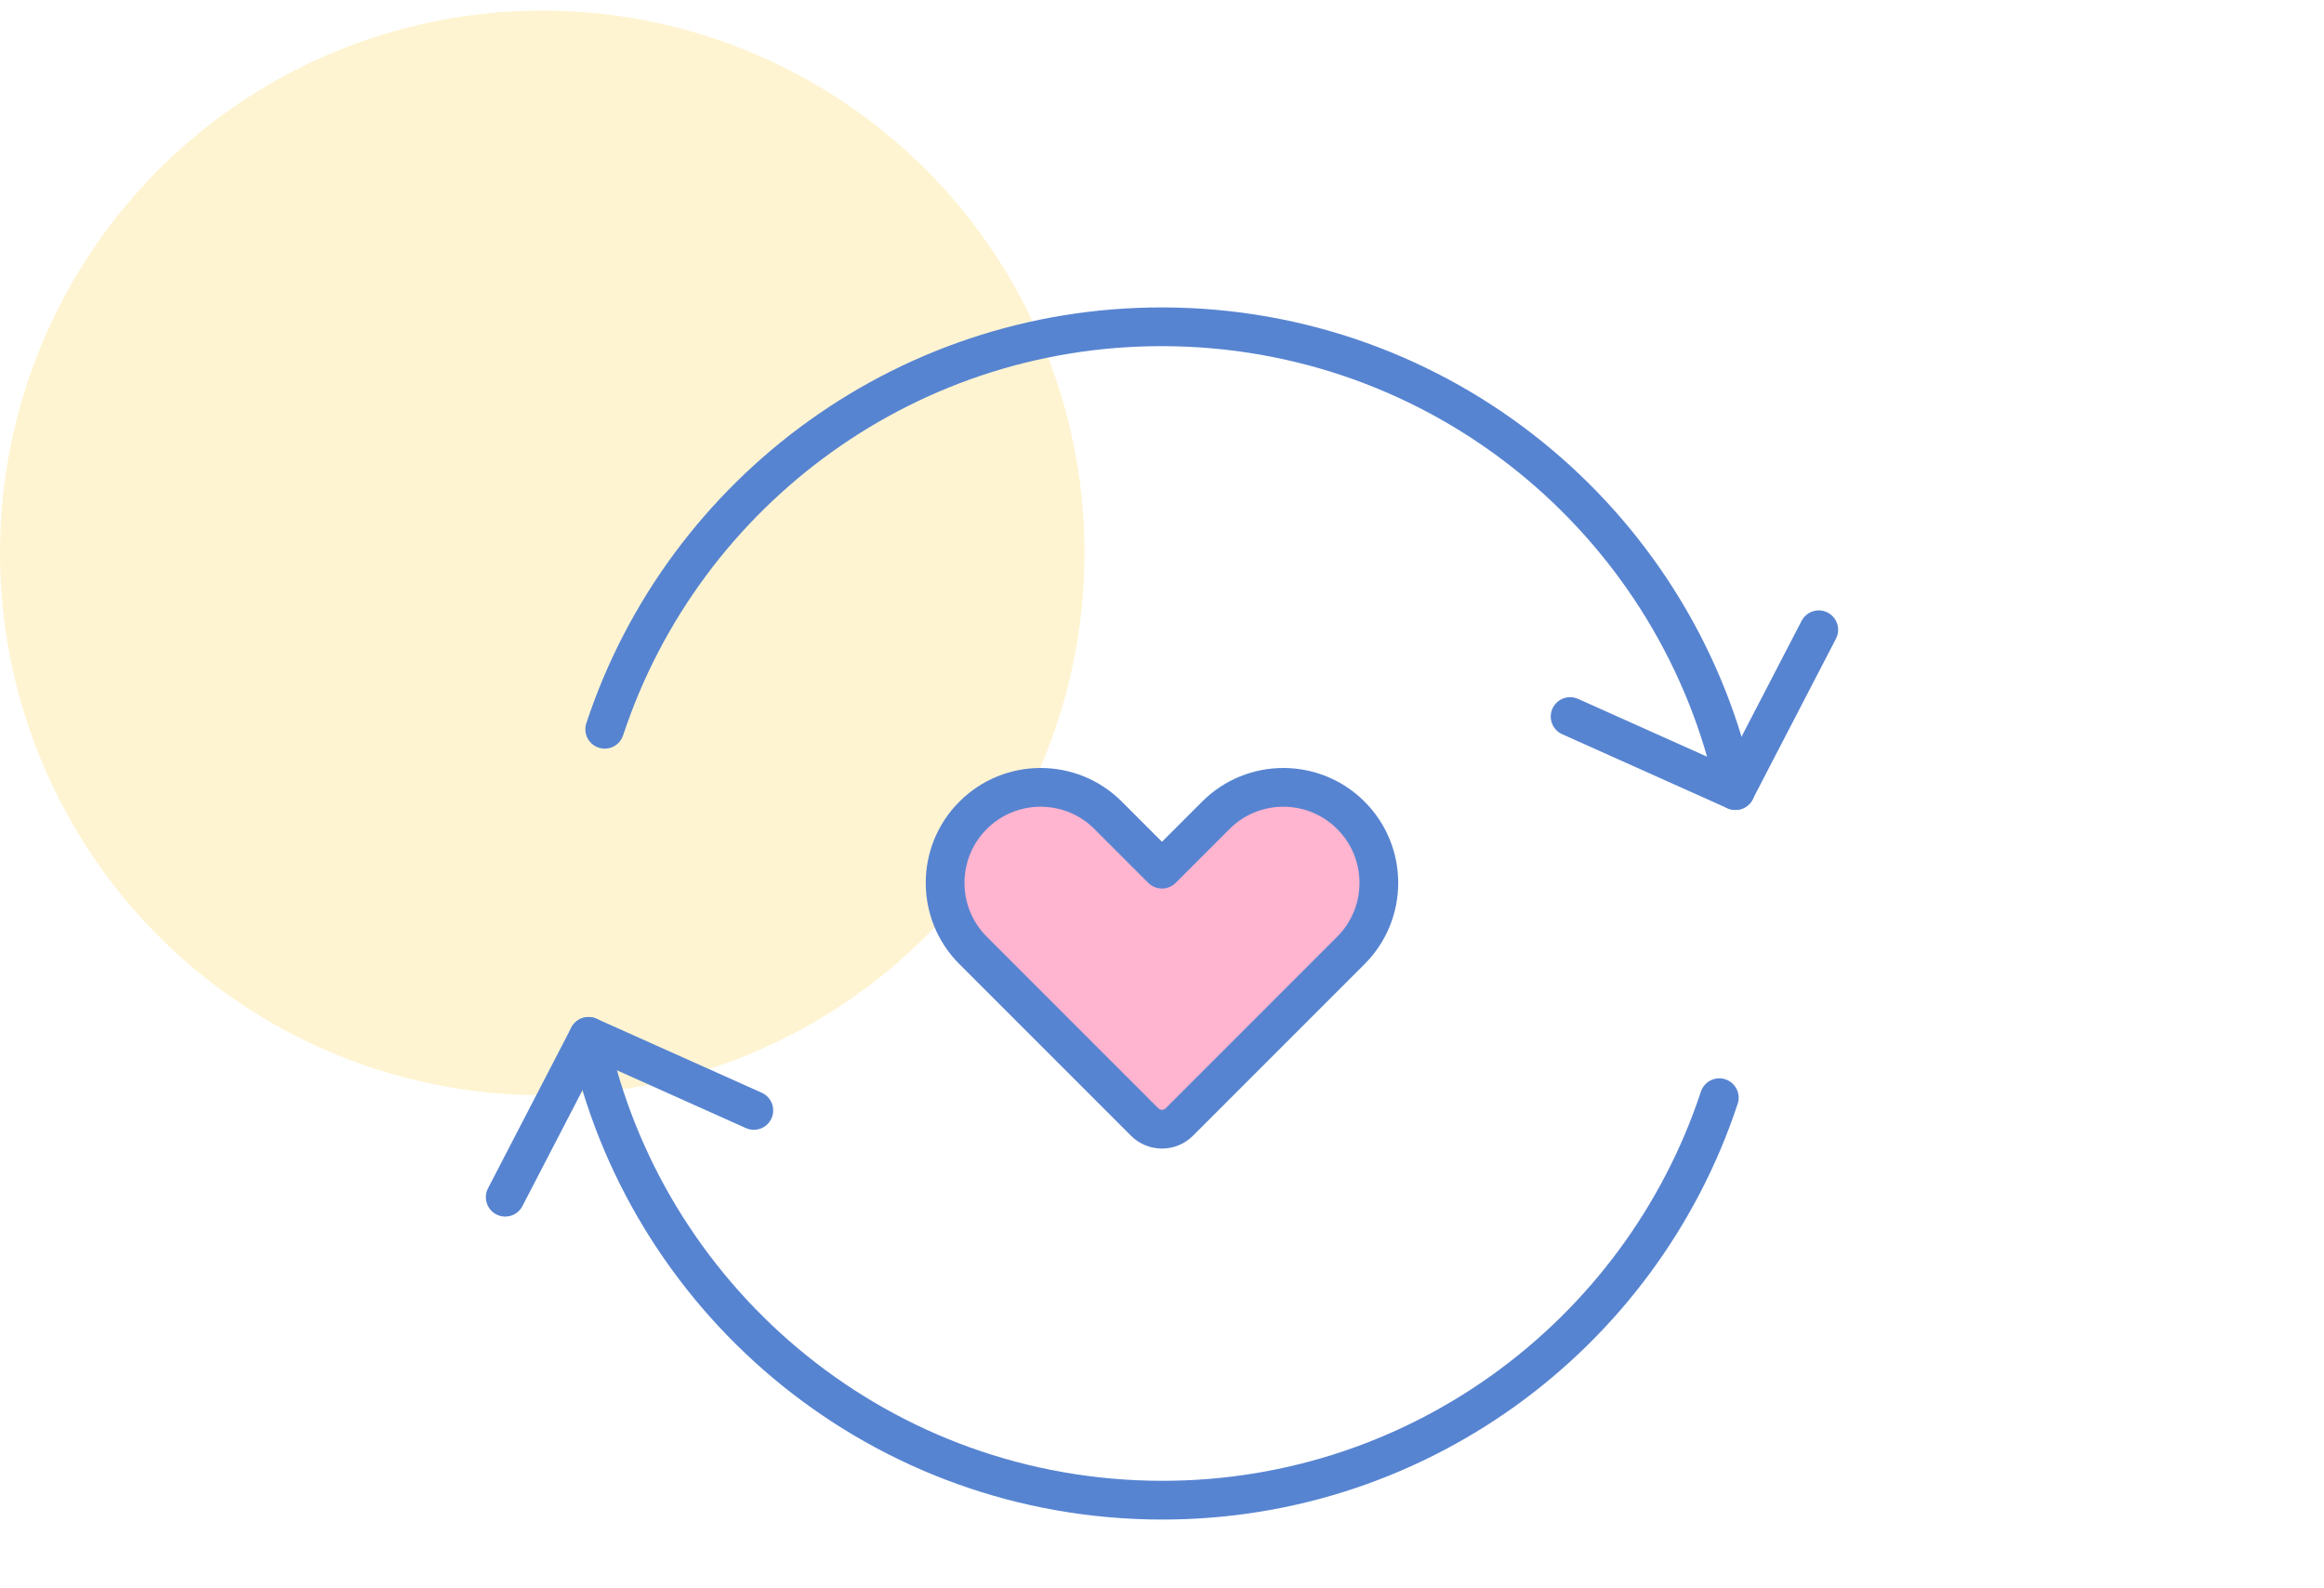 <svg fill="none" height="82" viewBox="0 0 120 82" width="120" xmlns="http://www.w3.org/2000/svg"><circle cx="28" cy="28.545" fill="#ffd967" opacity=".3" r="28"/><path d="m62.779 42.094-2.78 2.78-2.78-2.78c-1.926-1.926-5.049-1.926-6.974 0s-1.926 5.049 0 6.974l8.86 8.86c.494.494 1.294.494 1.788 0l8.86-8.86c1.926-1.926 1.926-5.049 0-6.974-1.926-1.926-5.048-1.926-6.974 0z" fill="#ffb4cf"/><g stroke="#5784d1" stroke-linecap="round" stroke-linejoin="round" stroke-width="2"><path d="m62.779 42.093-2.78 2.78-2.78-2.78c-1.926-1.926-5.049-1.926-6.974 0s-1.926 5.049 0 6.974l8.86 8.86c.494.494 1.294.494 1.788 0l8.86-8.86c1.926-1.926 1.926-5.049 0-6.974-1.926-1.926-5.048-1.926-6.974 0z"/><path d="m93.913 32.513-4.306 8.303-8.534-3.823"/><path d="m31.225 37.65c4.069-12.323 15.817-21.086 29.466-20.771 14.303.331 26.063 10.526 28.92 23.934"/><path d="m26.087 61.808 4.303-8.303 8.534 3.823"/><path d="m88.776 56.671c-4.069 12.323-15.817 21.086-29.466 20.771-14.303-.331-26.063-10.526-28.92-23.934"/></g></svg>